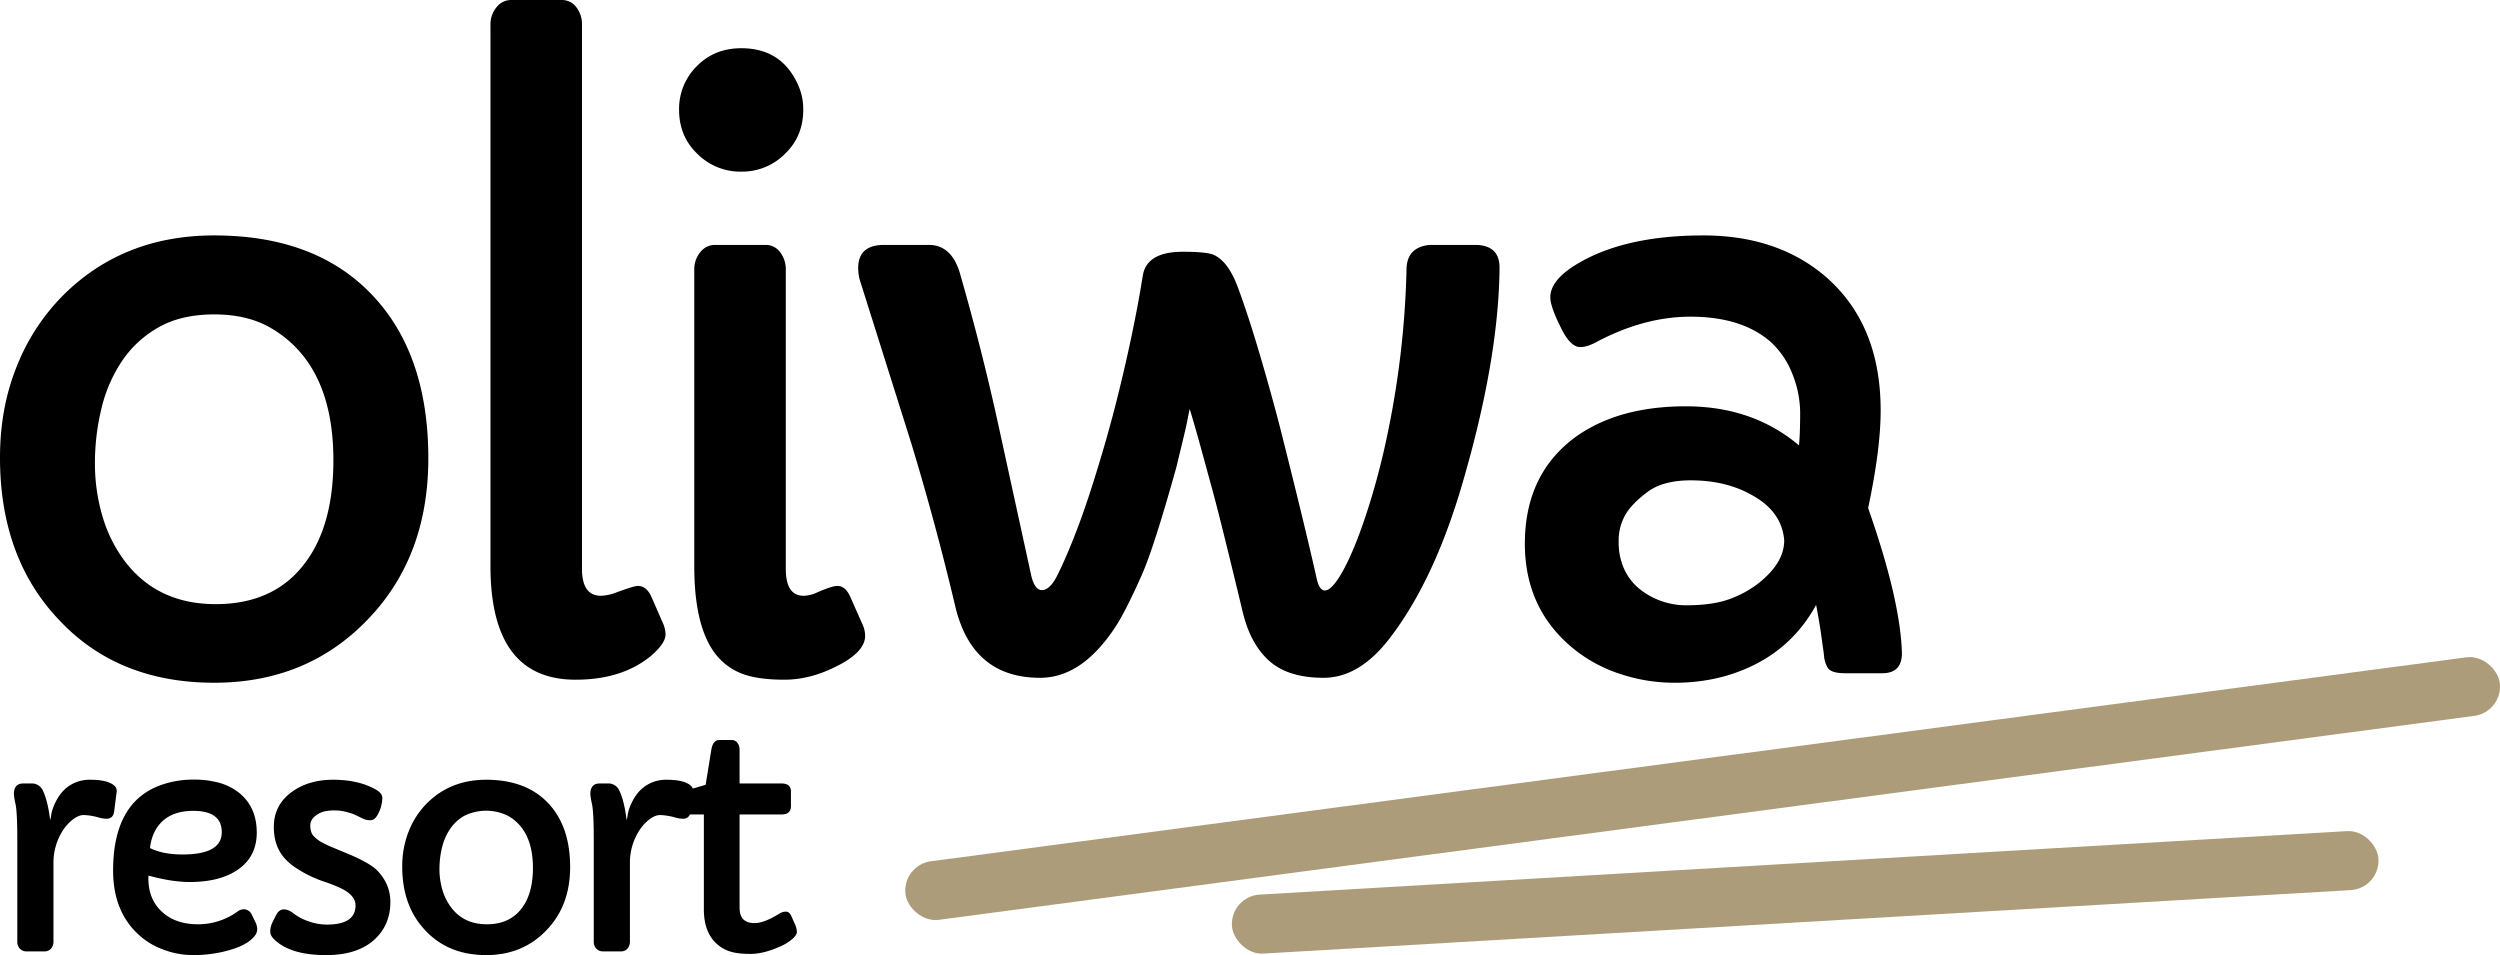 <svg xmlns="http://www.w3.org/2000/svg" viewBox="0 0 1607.369 614.079"><defs><style>      .cls-1 {        fill: #ad9c7a;      }    </style></defs><title>Asset 1</title><g id="Layer_2" data-name="Layer 2"><g id="Layer_1-2" data-name="Layer 1"><g><path d="M29.297,298.462q0-31.734,10.62-58.228A135.245,135.245,0,0,1,69.092,194.946q38.818-39.305,97.9-39.307,66.158,0,102.539,39.307Q304.688,232.792,304.688,298.95q0,63.967-39.795,104.492-38.818,39.797-97.9,39.795-62.256,0-100.098-40.771Q29.295,362.675,29.297,298.462Zm78.491-62.134a93.566,93.566,0,0,0-13.306,30.762A148.286,148.286,0,0,0,90.332,302.002a119.964,119.964,0,0,0,4.761,33.936A89.838,89.838,0,0,0,109.375,364.868q20.994,27.832,58.594,27.832,38.326,0,58.105-27.344,17.578-23.924,17.578-65.186,0-61.764-40.527-85.205-14.895-8.543-36.011-8.545-21.12,0-35.645,8.179A69.017,69.017,0,0,0,107.788,236.328Z" transform="translate(-29.297 -4.272)"></path><path d="M403.488,369.995q0,17.338,12.207,17.334a31.075,31.075,0,0,0,10.01-2.197q11.227-4.148,13.672-4.15,5.613,0,8.789,7.08l7.568,17.334a18.494,18.494,0,0,1,1.465,6.836q0,5.619-9.277,13.672-18.557,15.381-48.584,15.381-54.691,0-54.688-72.998V20.142a16.85,16.85,0,0,1,3.906-11.23A11.786,11.786,0,0,1,357.834,4.272h32.715a11.345,11.345,0,0,1,9.277,4.639,17.568,17.568,0,0,1,3.662,11.23Z" transform="translate(-29.297 -4.272)"></path><path d="M505.951,114.624a38.986,38.986,0,0,1-28.32-11.475Q465.912,91.923,465.912,74.829a38.586,38.586,0,0,1,11.719-28.32q11.227-11.227,28.32-11.23,26.121,0,36.621,23.926a37.82,37.82,0,0,1,3.174,15.625q0,17.092-11.719,28.32A38.705,38.705,0,0,1,505.951,114.624Zm28.564,255.371q0,17.338,11.475,17.334a21.773,21.773,0,0,0,8.789-2.197q9.521-4.148,12.939-4.15,5.127,0,8.301,7.08l7.568,17.09a18.442,18.442,0,0,1,1.953,7.812q0,10.5-18.066,19.531-17.092,8.789-33.813,8.789-16.726,0-26.733-3.662a39.514,39.514,0,0,1-17.09-12.207q-14.162-17.578-14.16-57.129V177.856a17.207,17.207,0,0,1,3.906-11.475,11.787,11.787,0,0,1,9.277-4.639h32.715a11.345,11.345,0,0,1,9.277,4.639,17.951,17.951,0,0,1,3.662,11.475Z" transform="translate(-29.297 -4.272)"></path><path d="M977.555,161.743q15.867,0,15.869,14.648-.492,58.84-23.926,138.916-18.311,62.748-47.119,99.854-19.289,24.902-42.114,24.902-22.831,0-35.034-10.986-12.211-10.986-17.09-31.982-13.184-54.932-18.555-74.951L800.309,288.208q-3.908-13.916-6.104-20.996-.492,2.197-1.343,6.592-.858,4.395-2.075,9.521l-5.127,21.24q-14.408,51.762-22.339,69.58-7.937,17.824-13.55,27.71a108.893,108.893,0,0,1-13.184,18.433q-17.578,19.775-38.574,19.775-43.945,0-54.688-46.631Q630.875,340.944,615.25,289.429L582.779,186.401a29.347,29.347,0,0,1-1.709-9.766q0-14.889,16.602-14.893h28.809q14.648,0,20.02,18.311,14.402,50.051,24.902,98.389l20.996,96.191q2.197,9.035,6.836,9.033,5.127,0,9.888-9.521T719.376,350.83q5.493-13.79,10.62-29.541,5.127-15.747,10.01-32.715,4.881-16.966,9.033-34.058Q757.336,220.585,762.467,191.04l1.709-10.254q2.93-14.648,25.635-14.648,14.889,0,19.775,1.953,9.275,4.154,15.381,20.386,6.1,16.239,13.184,39.917,7.078,23.684,13.672,48.828,16.354,64.699,24.17,99.609,1.705,7.084,5.127,7.08,4.635,0,11.719-12.817,7.078-12.817,14.648-35.522a461.72,461.72,0,0,0,13.184-48.828,582.558,582.558,0,0,0,12.939-108.887q0-12.451,10.742-15.381a19.471,19.471,0,0,1,5.127-.732Z" transform="translate(-29.297 -4.272)"></path><path d="M1252.137,424.194q0,12.943-12.695,12.939h-23.682q-9.521,0-11.475-3.784a18.304,18.304,0,0,1-2.197-6.836q-.246-3.05-.977-7.446-1.465-11.959-4.15-25.879-19.043,34.916-59.814,46.143a121.22,121.22,0,0,1-31.738,3.906,109.818,109.818,0,0,1-34.668-5.737,92.855,92.855,0,0,1-30.762-16.968q-30.275-25.389-30.273-66.65,0-45.164,33.203-69.092,27.34-19.283,70.312-19.287,42.967,0,72.754,25.146.732-8.297.732-20.752a67.801,67.801,0,0,0-4.883-24.902,54.968,54.968,0,0,0-13.916-20.752q-18.557-16.354-51.758-16.357-29.789,0-60.547,16.357-5.859,3.176-10.254,3.174-6.592,0-12.695-12.939-6.592-13.184-6.592-19.043,0-10.74,16.113-20.752,30.762-19.043,82.275-19.043,46.875,0,77.637,25.635,36.375,30.762,36.377,86.914,0,24.902-8.057,62.744Q1251.156,390.019,1252.137,424.194ZM1088.562,320.557q-10.014,7.45-14.282,14.771a33.536,33.536,0,0,0-4.272,17.212,41.579,41.579,0,0,0,3.54,17.578,34.997,34.997,0,0,0,9.888,12.817,47.699,47.699,0,0,0,30.151,10.498q16.72,0,27.466-3.906a67.124,67.124,0,0,0,18.555-10.01q16.846-13.184,16.846-27.832-1.465-18.311-20.264-28.809-16.846-9.762-39.795-9.766Q1098.57,313.11,1088.562,320.557Z" transform="translate(-29.297 -4.272)"></path></g><g><path d="M38.217,514.896q0-6.891,6.029-6.891h5.168a7.653,7.653,0,0,1,7.465,4.594q3.158,6.7,4.594,18.471c0,.128.048.191.144.191a14.859,14.859,0,0,0,.622-3.254,28.806,28.806,0,0,1,2.775-7.991,28.082,28.082,0,0,1,5.646-7.991,23.355,23.355,0,0,1,16.652-6.412q11.005,0,15.312,3.637a4.611,4.611,0,0,1,1.627,4.498l-1.531,12.059q-.574,4.881-4.977,4.881a19.693,19.693,0,0,1-5.168-.861,40.04,40.04,0,0,0-9.379-1.531q-3.445,0-7.273,3.015a28.457,28.457,0,0,0-6.604,7.513,38.132,38.132,0,0,0-5.646,20.002v50.818a6.746,6.746,0,0,1-1.531,4.498,5.432,5.432,0,0,1-4.402,1.818H46.639a5.812,5.812,0,0,1-4.642-1.818,6.615,6.615,0,0,1-1.579-4.498V543.703q0-16.843-1.101-22.251A51.691,51.691,0,0,1,38.217,514.896Z" transform="translate(-29.297 -4.272)"></path><path d="M124.798,567.246l-.096,1.818q0,13.113,8.326,21.055,8.708,8.423,23.639,8.422a43.323,43.323,0,0,0,25.266-8.135,7.147,7.147,0,0,1,3.924-1.531,5.768,5.768,0,0,1,5.359,3.541l2.584,5.359a9.916,9.916,0,0,1,.861,4.115,7.19,7.19,0,0,1-1.962,4.546,20.303,20.303,0,0,1-5.12,4.259,37.97,37.97,0,0,1-7.321,3.35,75.233,75.233,0,0,1-8.565,2.393,86.335,86.335,0,0,1-18.375,1.914,54.713,54.713,0,0,1-19.284-3.637,47.095,47.095,0,0,1-16.796-10.623q-15.217-14.833-15.217-40.1,0-44.309,31.199-55.125A61.374,61.374,0,0,1,153.27,505.518a60.697,60.697,0,0,1,17.514,2.201,36.097,36.097,0,0,1,12.489,6.508q11.101,9.093,11.102,25.361,0,15.984-13.016,24.404-11.39,7.37-30.051,7.369Q139.824,571.361,124.798,567.246Zm47.086-27.945q0-13.685-18.375-13.686-17.514,0-24.5,12.824a29.932,29.932,0,0,0-3.254,11.102q8.229,4.116,20.959,4.115Q171.883,553.656,171.884,539.301Z" transform="translate(-29.297 -4.272)"></path><path d="M239.517,598.732q18.375,0,18.375-12.346,0-6.794-10.432-11.484a94.801,94.801,0,0,0-9.618-3.732,74.575,74.575,0,0,1-10.001-4.115,78.047,78.047,0,0,1-8.948-5.216,35.149,35.149,0,0,1-7.226-6.46q-6.316-7.655-6.316-19.428,0-14.355,11.963-22.777,10.623-7.559,26.127-7.561,16.652,0,27.85,6.508,3.827,2.297,3.828,5.264a22.822,22.822,0,0,1-2.249,9.235q-2.25,5.024-5.264,5.024a11.827,11.827,0,0,1-5.455-1.244q-2.44-1.243-4.402-2.153a24.815,24.815,0,0,0-4.163-1.483,30.97,30.97,0,0,0-8.853-1.436,30.179,30.179,0,0,0-6.556.574,14.811,14.811,0,0,0-4.498,1.818q-4.881,2.968-4.881,7.273,0,4.307,1.962,6.604a19.393,19.393,0,0,0,5.407,4.211,72.333,72.333,0,0,0,8.23,3.828l10.336,4.307q12.536,5.455,16.939,9.857,8.613,8.806,8.613,20.385,0,14.548-9.953,23.926-11.007,10.241-31.295,10.24-20.577,0-30.912-7.943-5.074-3.827-5.072-6.891a13.235,13.235,0,0,1,1.101-5.503q1.099-2.44,2.871-5.742,1.77-3.302,4.785-3.302,3.015,0,6.412,2.728a32.82,32.82,0,0,0,9.331,4.881A34.841,34.841,0,0,0,239.517,598.732Z" transform="translate(-29.297 -4.272)"></path><path d="M287.913,561.6a60.805,60.805,0,0,1,4.163-22.825,53.013,53.013,0,0,1,11.437-17.753q15.217-15.407,38.377-15.408,25.934,0,40.195,15.408,13.781,14.835,13.781,40.77,0,25.075-15.6,40.961-15.217,15.601-38.377,15.6-24.404,0-39.238-15.982Q287.912,586.771,287.913,561.6Zm30.769-24.356a36.675,36.675,0,0,0-5.216,12.059,58.139,58.139,0,0,0-1.627,13.686A47.026,47.026,0,0,0,313.705,576.29a35.221,35.221,0,0,0,5.599,11.341Q327.533,598.541,342.272,598.541q15.024,0,22.777-10.719,6.891-9.378,6.891-25.553,0-24.212-15.887-33.4a31.73,31.73,0,0,0-28.089-.144A27.052,27.052,0,0,0,318.681,537.243Z" transform="translate(-29.297 -4.272)"></path><path d="M408.851,514.896q0-6.891,6.029-6.891h5.168a7.653,7.653,0,0,1,7.465,4.594q3.158,6.7,4.594,18.471c0,.128.048.191.144.191a14.859,14.859,0,0,0,.622-3.254,28.806,28.806,0,0,1,2.775-7.991,28.082,28.082,0,0,1,5.646-7.991,23.355,23.355,0,0,1,16.652-6.412q11.005,0,15.312,3.637a4.611,4.611,0,0,1,1.627,4.498L473.355,525.807q-.574,4.881-4.977,4.881a19.693,19.693,0,0,1-5.168-.861,40.04,40.04,0,0,0-9.379-1.531q-3.445,0-7.273,3.015a28.457,28.457,0,0,0-6.604,7.513,38.132,38.132,0,0,0-5.646,20.002v50.818a6.746,6.746,0,0,1-1.531,4.498,5.432,5.432,0,0,1-4.402,1.818H417.273a5.812,5.812,0,0,1-4.642-1.818,6.615,6.615,0,0,1-1.579-4.498V543.703q0-16.843-1.101-22.251A51.692,51.692,0,0,1,408.851,514.896Z" transform="translate(-29.297 -4.272)"></path><path d="M537.829,522.553q0,5.361-6.029,5.359H504.812v60.102q0,9.762,9.666,9.762,6.124,0,15.982-6.125a7.493,7.493,0,0,1,4.163-1.244q2.248,0,3.589,3.158l2.201,4.977a12.755,12.755,0,0,1,1.244,4.881q0,2.01-3.015,4.642a30.861,30.861,0,0,1-7.704,4.737q-10.623,4.784-19.236,4.785-8.613,0-13.638-1.771a22.471,22.471,0,0,1-8.565-5.312q-7.657-7.465-7.656-21.533V527.912h-8.039q-6.029,0-6.029-5.455V517.002a4.888,4.888,0,0,1,1.148-3.445q1.148-1.243,4.498-1.914l9.57-2.775,3.637-22.49q1.052-6.316,5.168-6.316h7.943a4.488,4.488,0,0,1,3.637,1.77,6.99,6.99,0,0,1,1.436,4.546v21.629H531.8q6.029,0,6.029,5.264Z" transform="translate(-29.297 -4.272)"></path></g><rect class="cls-1" x="607" y="492.28" width="1034" height="38" rx="19" ry="19" transform="translate(-86.832 148.18) rotate(-7.566)"></rect><rect class="cls-1" x="820.73" y="559.014" width="738.425" height="38" rx="19" ry="19" transform="translate(-60.958 66.054) rotate(-3.341)"></rect></g></g></svg>